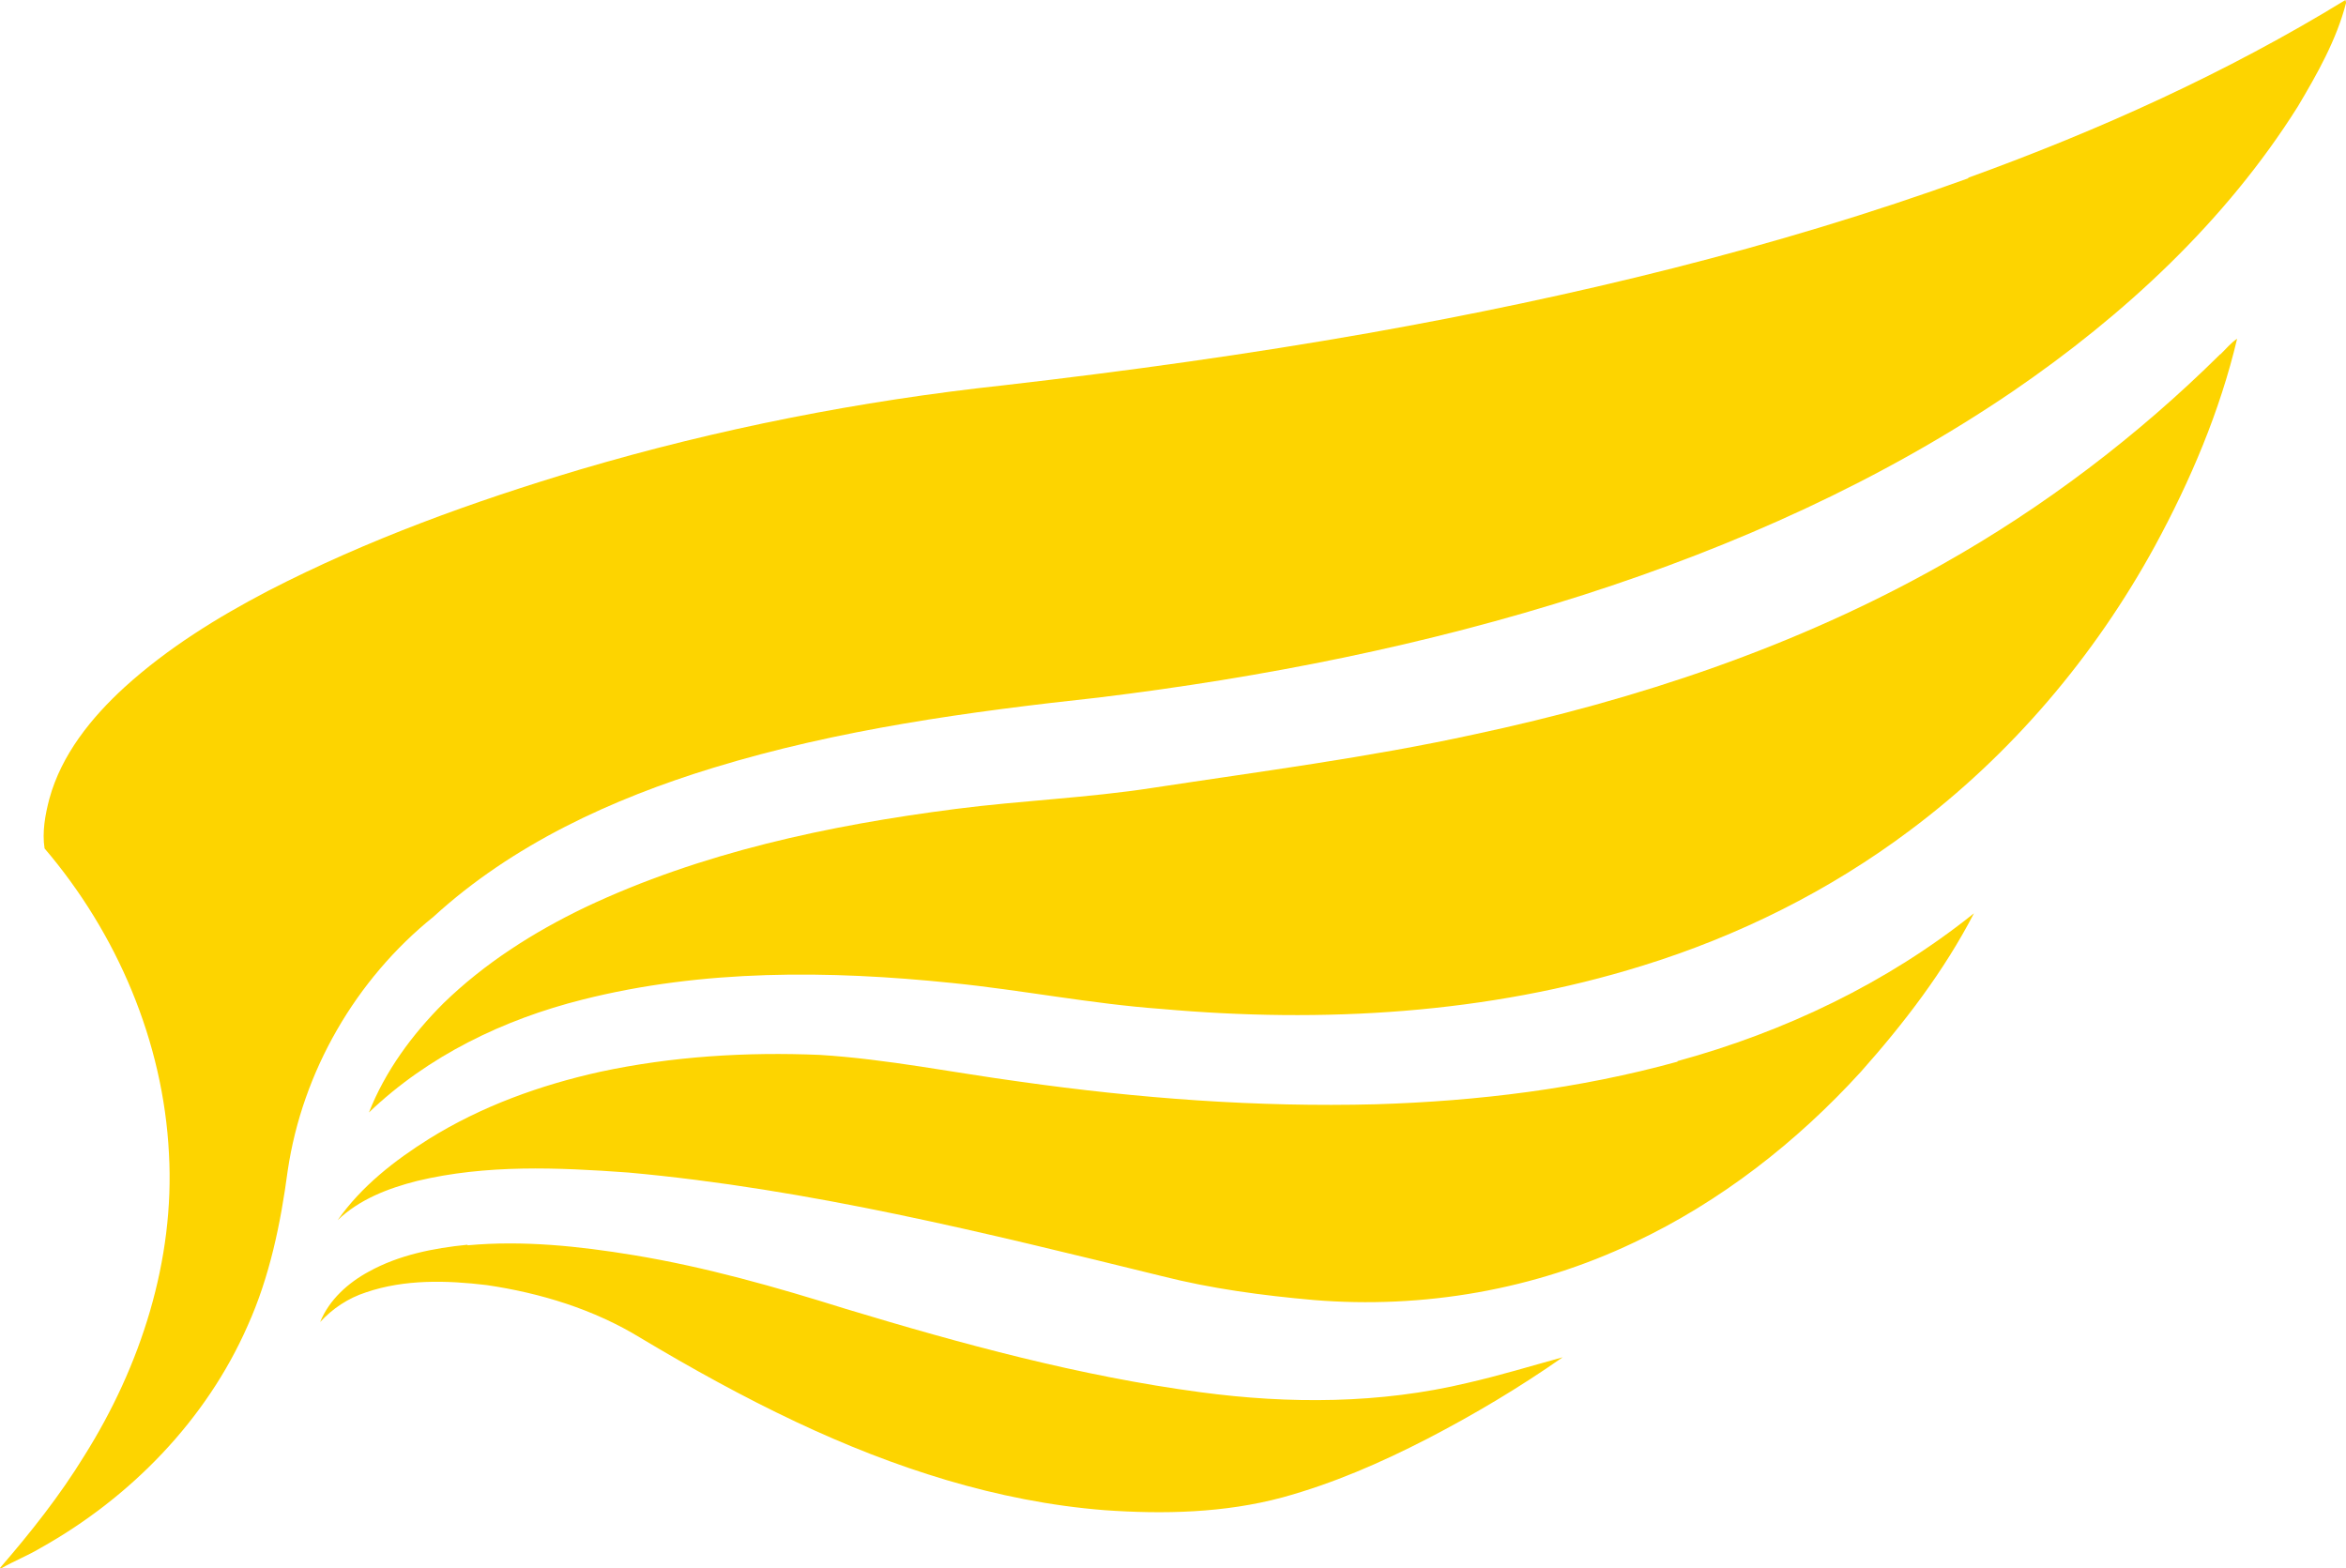 <?xml version="1.0" encoding="UTF-8"?>
<svg id="Layer_1" xmlns="http://www.w3.org/2000/svg" version="1.1" viewBox="0 0 831.7 556">
  <!-- Generator: Adobe Illustrator 29.5.1, SVG Export Plug-In . SVG Version: 2.1.0 Build 141)  -->
  <defs>
    <style>
      .st0 {
        fill: #fdd400;
      }
    </style>
  </defs>
  <path class="st0" d="M697.8,63C744.2,46.2,789.4,25.8,831.5,0l.2.8v.3c-3.4,13.1-10.2,25.1-17.1,36.7-25.6,40.7-61.6,74-101.1,101-46.6,31.7-98.5,54.9-152.1,72.1-55.9,17.9-113.7,29.3-171.9,36.4-46,5-92.2,11.3-136.6,24.9-36,11-71.2,27.2-99.2,52.8-27.6,22.2-46.5,54.9-51.7,90-2.5,18.8-6.4,37.7-14.2,55-14.7,33.5-41.6,61-73.4,78.8-4.5,2.7-9.4,4.6-13.9,7.2h-.6c10.9-12.6,21.3-25.7,30-39.9,20-31.8,32.1-69.3,30-107.1-2-39.7-18.4-78.1-44.1-108.2-.9-5.8.2-11.9,1.7-17.6,4.3-15.7,14.9-28.8,26.7-39.6,15.2-13.8,32.8-24.7,51-34.2,35.1-18.1,72.5-31.6,110.3-42.9,49-14.5,99.4-24.4,150.3-29.9,43.5-5,86.8-11,129.9-18.6,71.9-12.8,143.3-29.9,212.1-54.8"/>
  <path class="st0" d="M787.2,125.6c1.9-1.8,3.6-4,5.9-5.5-6.1,25.7-16.5,50.2-29.1,73.4-21.4,39.2-51,74.1-86.9,100.9-28.5,21.4-60.9,37.5-94.9,48-54.9,17.1-113.4,20.4-170.5,15.3-24.9-1.8-49.4-6.7-74.2-9.2-43.6-4.5-88.3-4.9-131,5.9-27.9,7-54.7,19.9-75.7,40,5.8-14.7,15.3-27.6,26.4-38.7,14.6-14.2,31.9-25.2,50.2-34,41.2-19.5,86.4-29.1,131.4-34.9,23.3-3,46.8-3.9,70-7.5,38-5.8,76.2-10.7,113.7-18.9,57.8-12.3,114.6-31.2,166.2-60.4,35.9-20.2,69.1-45.4,98.4-74.4"/>
  <path class="st0" d="M594.7,376.2c38-10.4,74.3-27.7,105.1-52.4-10.6,20.5-24.8,39-40.1,56.2-22.7,24.9-49.8,46.1-80.4,60.5-35.2,16.8-74.8,23.6-113.6,20.4-18.1-1.6-36.2-4-53.9-8.5-62.4-15.3-125-30.9-189.1-36.7-24.9-1.8-50.4-2.9-74.9,3-10.2,2.6-20.4,6.5-28.1,13.9,8.4-12,20.2-21.2,32.5-28.9,18.5-11.5,39.3-19,60.5-23.7,25.6-5.5,51.9-7.1,78-6,23.9,1.5,47.3,6.3,71,9.5,41.7,5.9,83.9,9.1,126.1,8,36-1.1,72.1-5.5,106.9-15.1M165.8,441.5c19.7-1.8,39.5.3,58.9,3.5,25.5,4.2,50.4,11.3,75,19,41.3,12.5,83.2,23.9,126,29.6,31.4,4.2,63.6,4.1,94.5-3.3,11.4-2.6,22.5-6,33.8-9.1-15.3,10.7-31.4,20.3-48,28.9-16.5,8.5-33.5,15.9-51.4,20.8-20.5,5.5-42,6-63.1,4.5-38-3-74.7-15-109.1-31.2-18.9-8.9-37.3-19.1-55.2-29.8-16.6-10.2-35.6-16-54.7-18.8-14.2-1.7-29.1-2.1-42.8,2.6-6.2,2-11.8,5.7-16.2,10.5,3.2-7.9,9.9-13.9,17.3-17.9,10.7-5.9,22.9-8.3,34.9-9.5"/>
</svg>
